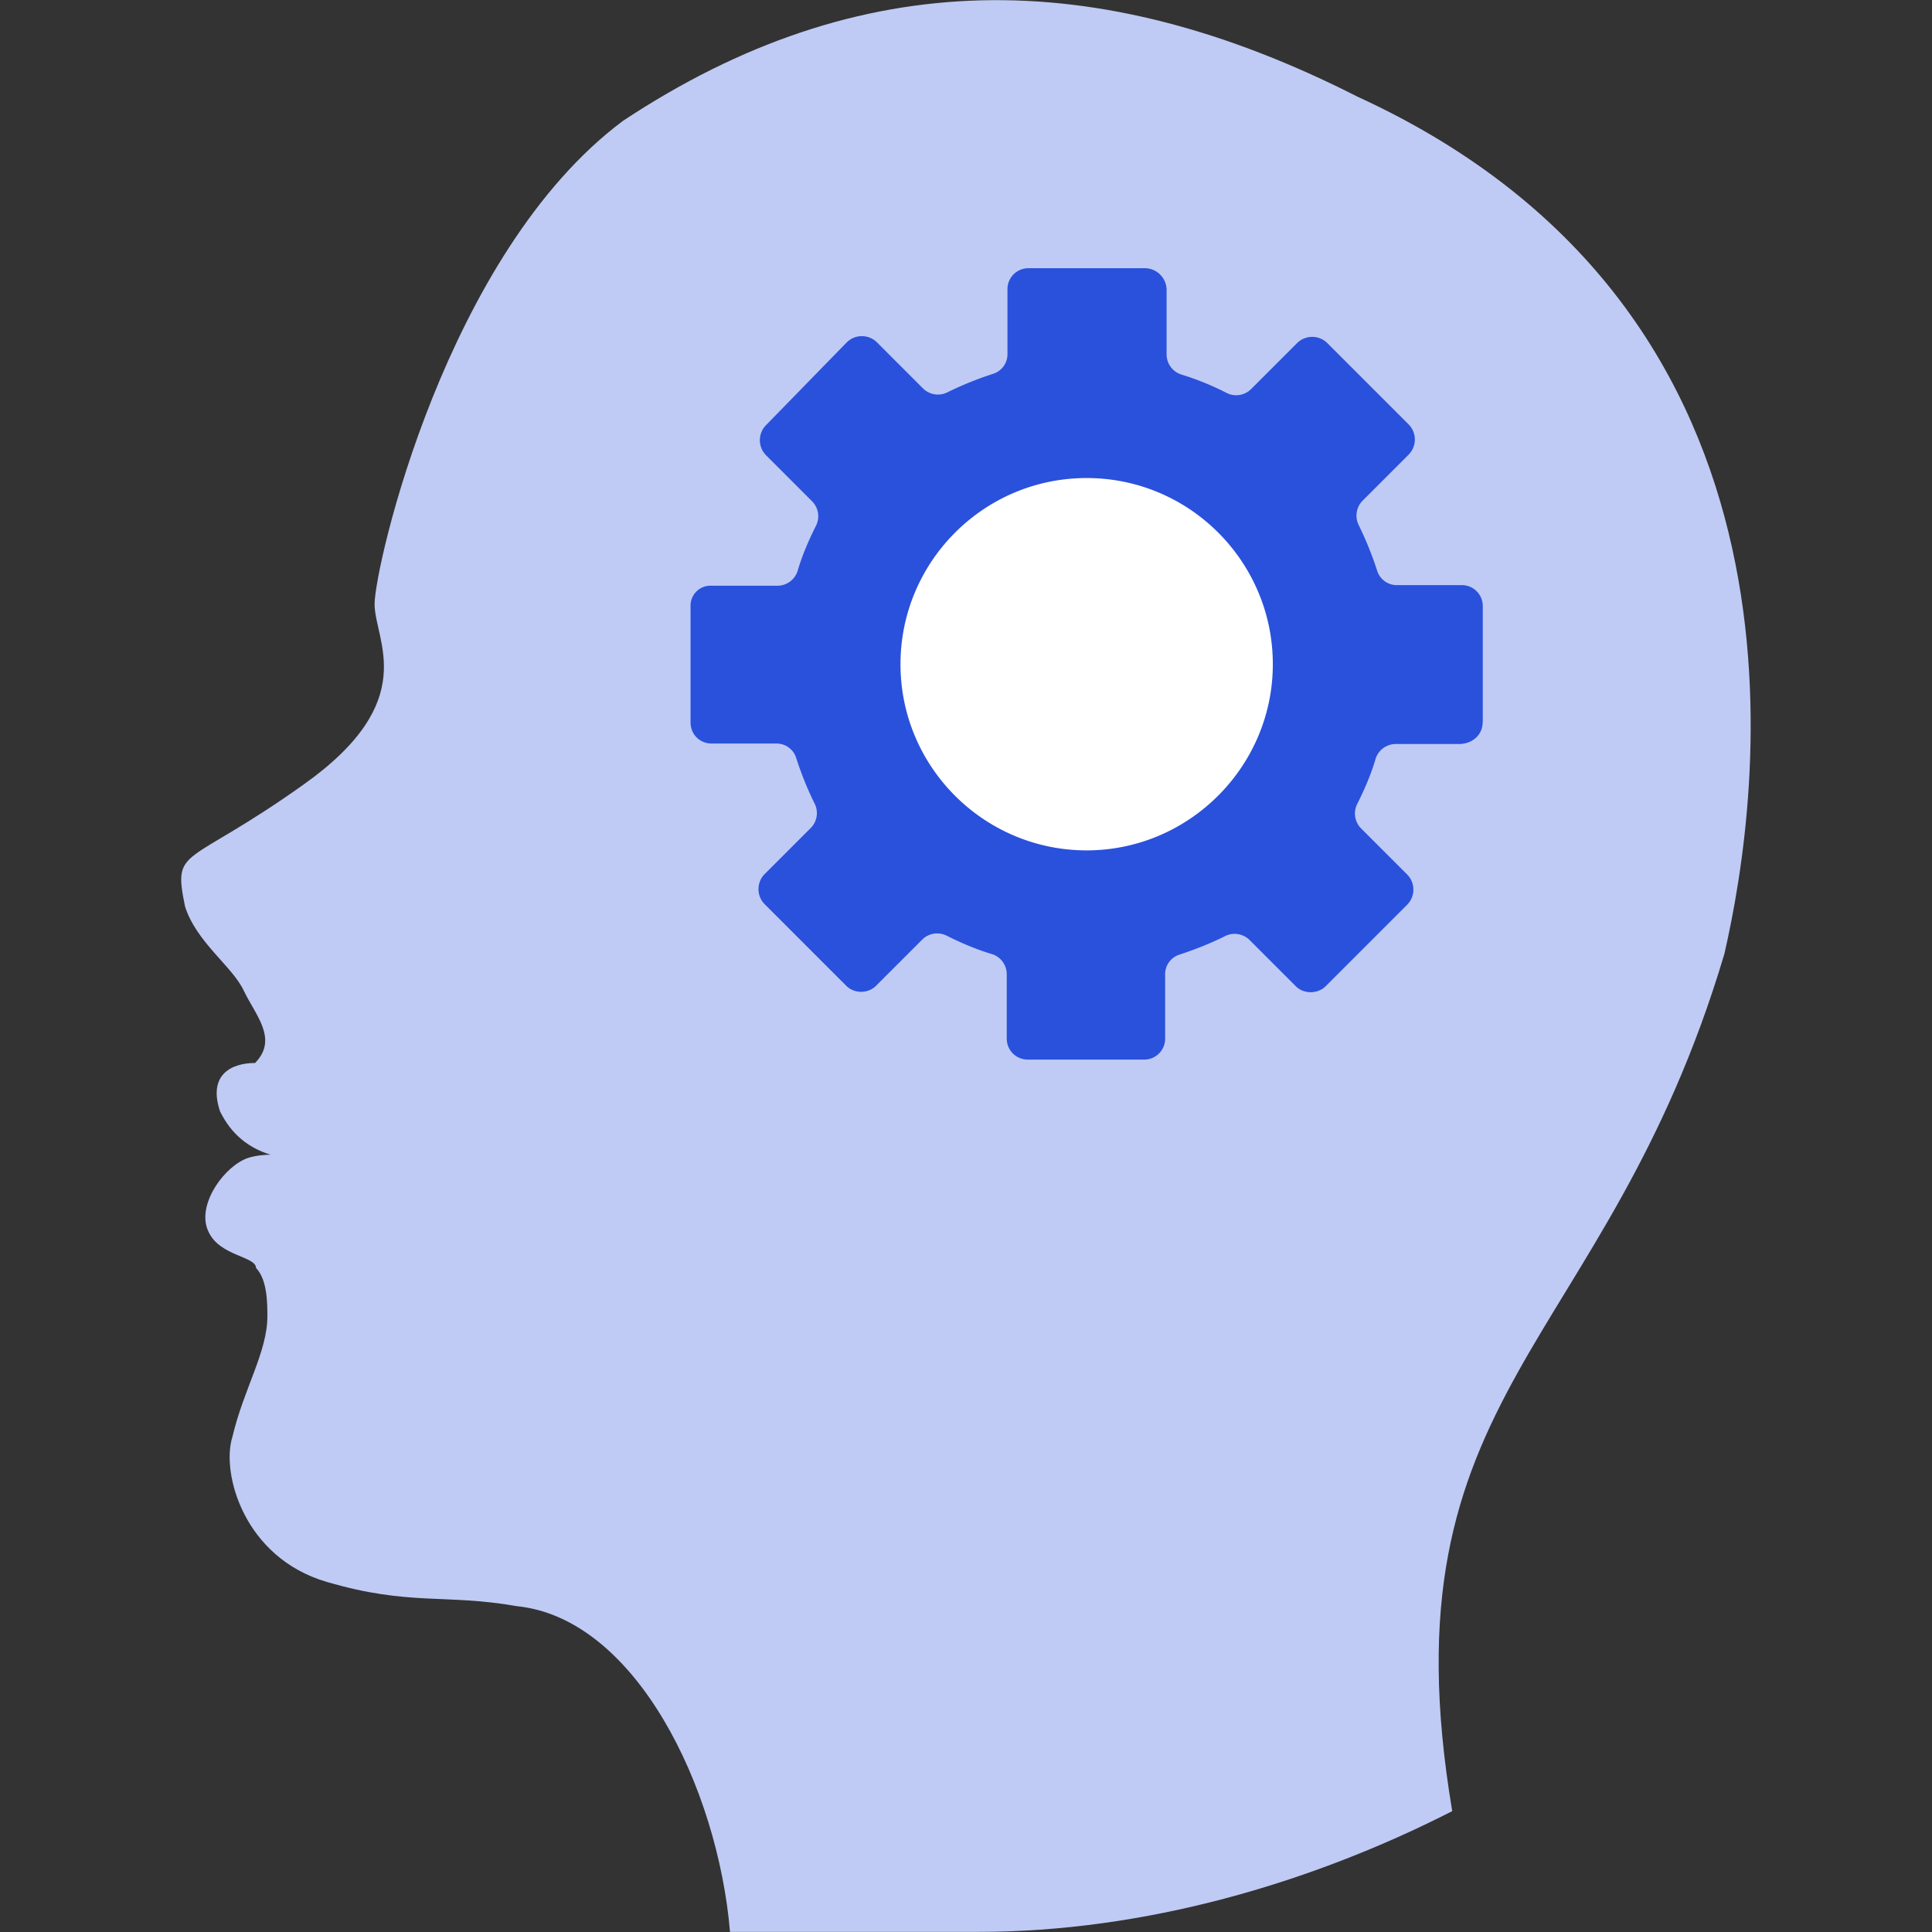 <?xml version="1.0" standalone="no"?><!DOCTYPE svg PUBLIC "-//W3C//DTD SVG 1.1//EN" "http://www.w3.org/Graphics/SVG/1.1/DTD/svg11.dtd"><svg t="1719047001054" class="icon" viewBox="0 0 1024 1024" version="1.1" xmlns="http://www.w3.org/2000/svg" p-id="25629" xmlns:xlink="http://www.w3.org/1999/xlink" width="64" height="64"><rect x="0" y="0" width="1024" height="1024" fill="#333333" stroke="none"/><path d="M719.481 51.228C581.327-18.969 455.716-18.969 330.232 64.026 236.167 134.222 198.541 300.66 198.541 320.177c0 19.453 25.084 51.192-37.754 95.729-62.71 44.601-69.301 32.315-62.71 64.566 6.015 18.941 25.084 31.739 31.099 44.537 6.015 12.798 18.557 25.596 6.015 38.394-12.542 0-25.084 6.207-18.557 25.66 12.542 25.596 37.69 25.596 50.232 25.596 6.015 0-25.148-6.143-37.69 0-12.542 6.143-25.084 25.596-18.557 38.394 6.015 12.798 25.084 12.798 25.084 19.005 6.015 6.143 6.015 18.941 6.015 25.596 0 18.941-12.542 38.394-18.557 63.99-6.015 19.005 6.015 64.054 50.232 76.852 43.705 12.798 62.838 6.143 100.464 12.798C336.695 857.563 380.4 947.148 386.927 1023.936h131.627c87.922 0 175.844-25.596 251.16-63.99-37.626-223.9 81.395-243.353 144.233-454.327 19.069-83.059 56.759-339.146-194.465-454.391z" fill="#BFCBF5" p-id="25630"></path><path d="M575.952 501.332a149.288 149.288 0 1 0 0-298.576 149.288 149.288 0 0 0 0 298.576z" fill="#FFFFFF" p-id="25631"></path><path d="M785.903 382.823V321.328a11.07 11.07 0 0 0-11.198-11.198h-34.299a10.878 10.878 0 0 1-10.494-7.679 182.563 182.563 0 0 0-9.79-24.188 11.262 11.262 0 0 1 2.112-12.926l24.508-24.508a11.39 11.39 0 0 0 0-15.741l-43.385-43.385a11.39 11.39 0 0 0-15.741 0l-24.508 24.508a11.198 11.198 0 0 1-12.99 2.048 145.257 145.257 0 0 0-24.124-9.79 11.262 11.262 0 0 1-7.679-10.494v-34.618a11.582 11.582 0 0 0-11.518-11.198h-61.622a11.07 11.07 0 0 0-11.198 11.198v34.299a10.878 10.878 0 0 1-7.679 10.494 183.331 183.331 0 0 0-24.188 9.79 11.198 11.198 0 0 1-12.926-2.112l-24.508-24.508a11.39 11.39 0 0 0-15.741 0l-43.065 44.153a11.39 11.39 0 0 0 0 15.677l24.508 24.508a11.198 11.198 0 0 1 2.112 12.99c-3.839 7.679-7.359 15.741-9.79 24.124a11.262 11.262 0 0 1-10.494 7.679h-35.002a10.558 10.558 0 0 0-11.198 10.878v61.558c0 6.335 4.863 11.198 11.198 11.198h34.299a10.878 10.878 0 0 1 10.494 7.679c2.752 8.447 5.951 16.509 9.79 24.188a11.198 11.198 0 0 1-2.112 12.926l-24.508 24.508a11.39 11.39 0 0 0 0 15.741l43.385 43.385c4.223 4.223 11.518 4.223 15.741 0l24.508-24.508a11.198 11.198 0 0 1 12.99-2.048c7.679 3.839 15.741 7.295 24.124 9.79 4.543 1.408 7.679 5.951 7.679 10.494V550.412c0 6.271 4.927 11.198 11.198 11.198h61.622A11.07 11.07 0 0 0 617.546 550.412v-33.915a10.878 10.878 0 0 1 7.679-10.558c8.383-2.752 16.445-5.951 24.124-9.79a11.262 11.262 0 0 1 12.99 2.112l24.508 24.508c4.159 4.159 11.518 4.159 15.741 0l43.385-43.385a11.39 11.39 0 0 0 0-15.741l-24.508-24.508a11.198 11.198 0 0 1-2.112-12.99c3.839-7.679 7.359-15.741 9.79-24.124a11.262 11.262 0 0 1 10.494-7.679h34.299c7.039-0.384 11.902-5.247 11.902-11.518zM575.952 450.716c-54.263 0-98.672-44.089-98.672-98.672 0-54.263 44.089-98.672 98.672-98.672 54.583 0 98.672 44.409 98.672 98.672 0 54.263-44.409 98.672-98.672 98.672z" fill="#2A51DC" p-id="25632"></path></svg>